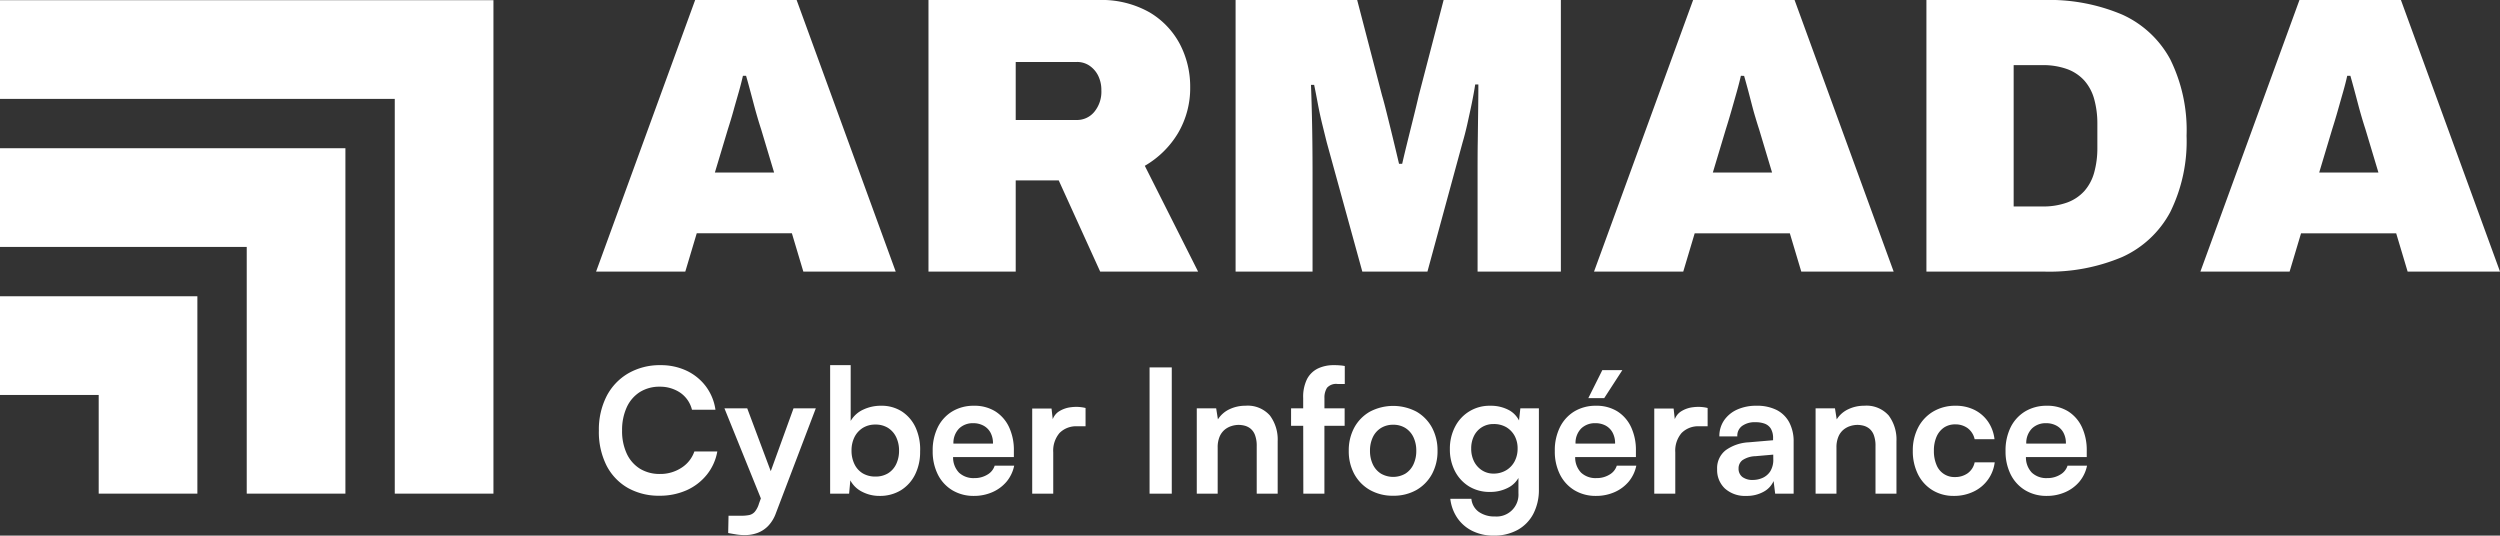 <svg id="Group" xmlns="http://www.w3.org/2000/svg" width="168.879" height="36.181" viewBox="0 0 168.879 36.181">
  <rect x="0" y="0" width="168.879" height="36.181" fill="#333333" stroke="none"/>
  <path id="ARMADA" d="M48.4,18.347H43.2V0h8.213l1.681,6.453c.071.229.174.615.306,1.147.142.569.286,1.152.427,1.733.156.643.291,1.21.414,1.734h.212c.094-.413.207-.884.334-1.4q.2-.813.413-1.667c.143-.572.269-1.093.373-1.547L57.253,0h7.92V18.346H59.547V11.733c0-.75,0-1.49.013-2.2l.009-.739q.009-.731.018-1.408c.009-.7.013-1.252.013-1.68h-.214c-.055.367-.132.789-.226,1.253s-.2.936-.307,1.426c-.106.469-.214.886-.32,1.241l-2.373,8.72h-4.4l-2.4-8.72q-.11-.438-.245-.99l-.062-.25c-.115-.469-.218-.949-.306-1.426-.085-.457-.166-.87-.24-1.227h-.214c.021.544.039,1.109.053,1.68.017.627.03,1.325.04,2.134.008.7.013,1.437.013,2.186v6.614Zm-20.053,0H22.454V0H33.946a6.58,6.58,0,0,1,3.427.826,5.443,5.443,0,0,1,2.067,2.16,6.184,6.184,0,0,1,.693,2.88A5.986,5.986,0,0,1,39.307,9a6.272,6.272,0,0,1-2.24,2.2l3.6,7.146H34.053l-2.8-6.16H28.347v6.16Zm0-14.161v3.92H32.48a1.508,1.508,0,0,0,1.173-.547,2.132,2.132,0,0,0,.48-1.454,2.183,2.183,0,0,0-.213-.986,1.763,1.763,0,0,0-.587-.68,1.486,1.486,0,0,0-.853-.253ZM114.4,18.347h-6.026L115.066,0h6.854l6.693,18.345h-6.24L121.6,15.76h-6.427l-.773,2.587ZM118.293,5.12c-.071.323-.165.691-.28,1.093s-.236.831-.36,1.267c-.118.417-.244.834-.373,1.24l-.88,2.933h4l-.88-2.933c-.074-.224-.155-.485-.24-.773s-.176-.614-.267-.96c-.1-.383-.185-.7-.266-1s-.164-.6-.24-.866ZM73.44,18.347H67.413L74.107,0H80.96l6.693,18.345h-6.24L80.64,15.76H74.213l-.773,2.587ZM77.333,5.12c-.067.3-.158.66-.28,1.093l-.187.66-.173.607c-.135.469-.257.875-.373,1.24l-.88,2.933h4L78.56,8.72c-.065-.194-.139-.433-.24-.773-.1-.323-.183-.637-.267-.96q-.1-.387-.2-.768v0l-.061-.228c-.083-.305-.164-.6-.24-.866ZM6.027,18.347H0L6.693,0h6.854L20.24,18.345H14l-.773-2.587H6.8l-.773,2.587ZM9.92,5.12c-.072.323-.166.691-.28,1.093S9.4,7.044,9.28,7.48s-.248.849-.373,1.24l-.881,2.933h4l-.88-2.933c-.076-.23-.156-.491-.239-.773s-.17-.592-.267-.96c-.085-.321-.175-.663-.267-1-.1-.377-.176-.644-.24-.866ZM97.813,18.347H89.867V0h7.947a12.615,12.615,0,0,1,5.28.987A6.919,6.919,0,0,1,106.334,4a10.788,10.788,0,0,1,1.106,5.174,10.8,10.8,0,0,1-1.106,5.16,6.9,6.9,0,0,1-3.24,3.027A12.626,12.626,0,0,1,97.813,18.347ZM95.76,4.4v9.547h1.947a4.727,4.727,0,0,0,1.667-.267,2.912,2.912,0,0,0,1.159-.773,3.155,3.155,0,0,0,.667-1.253,6.134,6.134,0,0,0,.214-1.68v-1.6a6.142,6.142,0,0,0-.214-1.68,3.159,3.159,0,0,0-.667-1.253,2.912,2.912,0,0,0-1.159-.773A4.76,4.76,0,0,0,97.707,4.4Z" transform="translate(40.266 0)" fill="#fff"/>
  <path id="Cyber_infogérance" data-name="Cyber infogérance" d="M60.444,11.515a3.2,3.2,0,0,1-1.423-.309A2.638,2.638,0,0,1,58,10.337a2.873,2.873,0,0,1-.484-1.307h1.424a1.22,1.22,0,0,0,.5.881,1.817,1.817,0,0,0,1.091.31,1.478,1.478,0,0,0,1.587-1.575V7.618a1.673,1.673,0,0,1-.619.619,2.6,2.6,0,0,1-1.306.327,2.654,2.654,0,0,1-1.412-.373,2.618,2.618,0,0,1-.95-1.027,3.162,3.162,0,0,1-.344-1.493,3.183,3.183,0,0,1,.35-1.51,2.6,2.6,0,0,1,2.392-1.418,2.562,2.562,0,0,1,1.294.32,1.642,1.642,0,0,1,.634.673l.09-.818H63.5V8.388a3.508,3.508,0,0,1-.374,1.651,2.646,2.646,0,0,1-1.062,1.09A3.286,3.286,0,0,1,60.444,11.515Zm-.011-7.537a1.453,1.453,0,0,0-.788.216,1.439,1.439,0,0,0-.531.589,1.877,1.877,0,0,0-.187.851,1.908,1.908,0,0,0,.192.869,1.522,1.522,0,0,0,.537.6,1.409,1.409,0,0,0,.776.222A1.636,1.636,0,0,0,61.29,7.1a1.537,1.537,0,0,0,.572-.607,1.825,1.825,0,0,0,.2-.863,1.757,1.757,0,0,0-.2-.851,1.539,1.539,0,0,0-.566-.589A1.662,1.662,0,0,0,60.433,3.978Zm-50.6,7.5a3.331,3.331,0,0,1-.52-.039c-.2-.031-.393-.064-.578-.1l.023-1.167H9.6a2.741,2.741,0,0,0,.554-.046.707.707,0,0,0,.373-.216,1.528,1.528,0,0,0,.286-.553L10.943,9,8.482,2.917h1.54l1.589,4.246,1.538-4.246h1.505L11.958,10a2.434,2.434,0,0,1-.525.863,1.959,1.959,0,0,1-.682.455,2.4,2.4,0,0,1-.735.157C9.955,11.477,9.895,11.478,9.836,11.478ZM97.8,8.832a2.767,2.767,0,0,1-1.447-.38,2.6,2.6,0,0,1-.98-1.062,3.467,3.467,0,0,1-.35-1.592,3.521,3.521,0,0,1,.35-1.615,2.6,2.6,0,0,1,.98-1.062,2.79,2.79,0,0,1,1.459-.379,2.656,2.656,0,0,1,1.441.379,2.505,2.505,0,0,1,.927,1.062,3.656,3.656,0,0,1,.328,1.592v.432H96.4a1.482,1.482,0,0,0,.4,1.055,1.426,1.426,0,0,0,1.033.367,1.643,1.643,0,0,0,.893-.239,1.061,1.061,0,0,0,.484-.6h1.318a2.457,2.457,0,0,1-.5,1.062,2.614,2.614,0,0,1-.951.718A3.067,3.067,0,0,1,97.8,8.832ZM97.766,3.92a1.331,1.331,0,0,0-.956.355A1.385,1.385,0,0,0,96.423,5.3H99.1a1.5,1.5,0,0,0-.176-.758,1.16,1.16,0,0,0-.472-.46A1.436,1.436,0,0,0,97.766,3.92ZM91.523,8.832a2.709,2.709,0,0,1-1.435-.385,2.628,2.628,0,0,1-.98-1.073,3.479,3.479,0,0,1-.35-1.586A3.34,3.34,0,0,1,89.125,4.2a2.7,2.7,0,0,1,1.021-1.073,2.9,2.9,0,0,1,1.493-.385,2.811,2.811,0,0,1,1.295.286,2.436,2.436,0,0,1,.91.793A2.611,2.611,0,0,1,94.276,5H92.935a1.266,1.266,0,0,0-.483-.752A1.4,1.4,0,0,0,91.628,4a1.345,1.345,0,0,0-.764.215,1.451,1.451,0,0,0-.5.613,2.312,2.312,0,0,0-.181.957,2.371,2.371,0,0,0,.175.95,1.291,1.291,0,0,0,1.26.823,1.445,1.445,0,0,0,.84-.251,1.206,1.206,0,0,0,.478-.741h1.354a2.513,2.513,0,0,1-1.43,1.977A3.023,3.023,0,0,1,91.523,8.832Zm-14.012,0a2.029,2.029,0,0,1-1.447-.5,1.715,1.715,0,0,1-.524-1.3,1.535,1.535,0,0,1,.583-1.289,2.912,2.912,0,0,1,1.552-.531l1.644-.14V4.947a1.241,1.241,0,0,0-.145-.648.827.827,0,0,0-.415-.344,1.729,1.729,0,0,0-.63-.1,1.444,1.444,0,0,0-.91.257.815.815,0,0,0-.315.7H75.691a1.875,1.875,0,0,1,.315-1.079A2.121,2.121,0,0,1,76.894,3,3.1,3.1,0,0,1,78.2,2.742a2.939,2.939,0,0,1,1.37.291,1.988,1.988,0,0,1,.846.84,2.757,2.757,0,0,1,.292,1.307v3.5H79.46l-.105-.851a1.519,1.519,0,0,1-.677.723A2.316,2.316,0,0,1,77.512,8.832Zm1.82-2.788-1.2.105a1.647,1.647,0,0,0-.886.274.687.687,0,0,0-.257.554.7.7,0,0,0,.257.577,1.142,1.142,0,0,0,.723.2,1.621,1.621,0,0,0,.631-.134,1.213,1.213,0,0,0,.524-.438,1.469,1.469,0,0,0,.21-.84ZM67.351,8.832a2.763,2.763,0,0,1-1.447-.38,2.6,2.6,0,0,1-.979-1.062,3.449,3.449,0,0,1-.35-1.592,3.5,3.5,0,0,1,.35-1.615A2.6,2.6,0,0,1,65.9,3.121a2.786,2.786,0,0,1,1.459-.379,2.66,2.66,0,0,1,1.441.379,2.505,2.505,0,0,1,.927,1.062,3.667,3.667,0,0,1,.327,1.592v.432H65.951a1.476,1.476,0,0,0,.4,1.055,1.426,1.426,0,0,0,1.033.367,1.642,1.642,0,0,0,.893-.239,1.063,1.063,0,0,0,.484-.6h1.319a2.457,2.457,0,0,1-.5,1.062,2.619,2.619,0,0,1-.951.718A3.067,3.067,0,0,1,67.351,8.832ZM67.315,3.92a1.331,1.331,0,0,0-.956.355A1.385,1.385,0,0,0,65.975,5.3h2.671a1.5,1.5,0,0,0-.175-.758A1.169,1.169,0,0,0,68,4.078,1.441,1.441,0,0,0,67.315,3.92ZM25.328,8.832a2.768,2.768,0,0,1-1.448-.38A2.59,2.59,0,0,1,22.9,7.39a3.449,3.449,0,0,1-.35-1.592,3.5,3.5,0,0,1,.35-1.615,2.59,2.59,0,0,1,.979-1.062,2.79,2.79,0,0,1,1.459-.379,2.656,2.656,0,0,1,1.441.379,2.512,2.512,0,0,1,.928,1.062,3.667,3.667,0,0,1,.327,1.592v.432H23.928a1.478,1.478,0,0,0,.4,1.055,1.43,1.43,0,0,0,1.033.367,1.641,1.641,0,0,0,.892-.239,1.062,1.062,0,0,0,.484-.6h1.318a2.464,2.464,0,0,1-.5,1.062,2.616,2.616,0,0,1-.952.718A3.065,3.065,0,0,1,25.328,8.832ZM25.293,3.92a1.331,1.331,0,0,0-.956.355A1.392,1.392,0,0,0,23.95,5.3h2.672a1.5,1.5,0,0,0-.176-.758,1.162,1.162,0,0,0-.472-.46A1.441,1.441,0,0,0,25.293,3.92ZM18.958,8.832a2.515,2.515,0,0,1-1.178-.281,1.819,1.819,0,0,1-.794-.77l-.082.9H15.622V0H17.01V3.768a1.882,1.882,0,0,1,.834-.758,2.766,2.766,0,0,1,1.219-.268,2.521,2.521,0,0,1,1.412.391A2.577,2.577,0,0,1,21.4,4.223a3.593,3.593,0,0,1,.3,1.622A3.389,3.389,0,0,1,21.355,7.4,2.6,2.6,0,0,1,20.4,8.452,2.7,2.7,0,0,1,18.958,8.832Zm-.28-4.819a1.572,1.572,0,0,0-.851.227,1.555,1.555,0,0,0-.56.619,2.013,2.013,0,0,0-.2.916,2.058,2.058,0,0,0,.2.916,1.462,1.462,0,0,0,.56.619,1.635,1.635,0,0,0,.851.215,1.607,1.607,0,0,0,.858-.221,1.469,1.469,0,0,0,.548-.619,2.066,2.066,0,0,0,.193-.91,2.066,2.066,0,0,0-.193-.91,1.513,1.513,0,0,0-.548-.625A1.57,1.57,0,0,0,18.678,4.013ZM53.654,8.82a3.1,3.1,0,0,1-1.575-.391,2.753,2.753,0,0,1-1.05-1.073,3.232,3.232,0,0,1-.373-1.569,3.233,3.233,0,0,1,.373-1.57,2.753,2.753,0,0,1,1.05-1.073,3.382,3.382,0,0,1,3.156,0,2.764,2.764,0,0,1,1.044,1.073,3.233,3.233,0,0,1,.373,1.57,3.232,3.232,0,0,1-.373,1.569,2.764,2.764,0,0,1-1.044,1.073A3.1,3.1,0,0,1,53.654,8.82Zm0-4.795a1.539,1.539,0,0,0-.823.221,1.468,1.468,0,0,0-.548.619,2.1,2.1,0,0,0-.193.922,2.108,2.108,0,0,0,.193.916,1.464,1.464,0,0,0,.548.624,1.65,1.65,0,0,0,1.651,0,1.478,1.478,0,0,0,.543-.624,2.109,2.109,0,0,0,.192-.916,2.1,2.1,0,0,0-.192-.922,1.482,1.482,0,0,0-.543-.619A1.527,1.527,0,0,0,53.654,4.025ZM4.095,8.82A4.255,4.255,0,0,1,1.96,8.295,3.669,3.669,0,0,1,.519,6.785,5.039,5.039,0,0,1,0,4.422,4.963,4.963,0,0,1,.519,2.1,3.8,3.8,0,0,1,1.983.554,4.256,4.256,0,0,1,4.165,0,4.064,4.064,0,0,1,5.92.373a3.492,3.492,0,0,1,1.3,1.05A3.448,3.448,0,0,1,7.875,3.01H6.288a1.967,1.967,0,0,0-.8-1.155,2.418,2.418,0,0,0-1.365-.4,2.484,2.484,0,0,0-1.365.368,2.4,2.4,0,0,0-.88,1.033,3.691,3.691,0,0,0-.31,1.564,3.58,3.58,0,0,0,.321,1.569A2.364,2.364,0,0,0,2.782,7a2.537,2.537,0,0,0,1.336.35,2.6,2.6,0,0,0,1.464-.42,2.13,2.13,0,0,0,.869-1.1H8a3.439,3.439,0,0,1-.712,1.575A3.663,3.663,0,0,1,5.92,8.452,4.441,4.441,0,0,1,4.095,8.82ZM83.6,8.681H82.191V2.917H83.5l.118.746a1.843,1.843,0,0,1,.775-.683,2.471,2.471,0,0,1,1.08-.239,2,2,0,0,1,1.656.659,2.713,2.713,0,0,1,.525,1.732V8.679H86.238V5.472a2.037,2.037,0,0,0-.116-.753,1.033,1.033,0,0,0-.3-.431,1.076,1.076,0,0,0-.4-.2,1.709,1.709,0,0,0-.409-.053,1.654,1.654,0,0,0-.473.076,1.368,1.368,0,0,0-.46.245,1.23,1.23,0,0,0-.344.466,1.838,1.838,0,0,0-.135.753v3.1Zm-41.8,0H40.389V2.917H41.7l.117.746a1.856,1.856,0,0,1,.776-.683,2.476,2.476,0,0,1,1.08-.239,2,2,0,0,1,1.656.659,2.71,2.71,0,0,1,.525,1.732V8.679H44.438V5.472a2.034,2.034,0,0,0-.117-.753,1.023,1.023,0,0,0-.3-.431,1.064,1.064,0,0,0-.4-.2,1.716,1.716,0,0,0-.408-.053,1.655,1.655,0,0,0-.473.076,1.377,1.377,0,0,0-.461.245,1.252,1.252,0,0,0-.344.466,1.851,1.851,0,0,0-.134.753v3.1Zm30.916,0H71.293V2.928H72.6l.08.722a1.081,1.081,0,0,1,.375-.494,1.9,1.9,0,0,1,.863-.315,2.8,2.8,0,0,1,.354-.023,2.635,2.635,0,0,1,.626.075V4.13h-.56a1.567,1.567,0,0,0-1.2.454,1.833,1.833,0,0,0-.425,1.3v2.8Zm-23.706,0H47.587l-.008-4.585h-.82V2.917h.818l0-.7A2.694,2.694,0,0,1,47.838.939a1.647,1.647,0,0,1,.73-.712A2.457,2.457,0,0,1,49.652,0c.109,0,.229,0,.367.012a2.676,2.676,0,0,1,.368.046V1.272H49.9a.817.817,0,0,0-.712.257,1.212,1.212,0,0,0-.175.689v.7h1.365V4.095H49.011V8.679ZM38.7,8.68H37.2V.151H38.7V8.679Zm-8,0H29.272V2.928h1.306l.081.722a1.091,1.091,0,0,1,.374-.494,1.9,1.9,0,0,1,.864-.315,2.788,2.788,0,0,1,.353-.023,2.635,2.635,0,0,1,.626.075V4.13h-.559a1.567,1.567,0,0,0-1.2.454,1.839,1.839,0,0,0-.424,1.3v2.8ZM67.911,2.228H66.838l.945-1.89h1.353l-1.224,1.89Z" transform="translate(40.455 24.667)" fill="#fff"/>
  <path id="symbole" d="M33.333,33.333H26.667V6.667H0V0H33.333Zm-10,0H16.667V16.667H0V10H23.333V33.332Zm-10,0H6.667V26.667H0V20H13.333V33.332Z" transform="translate(0 0.013)" fill="#fff"/>
</svg>
